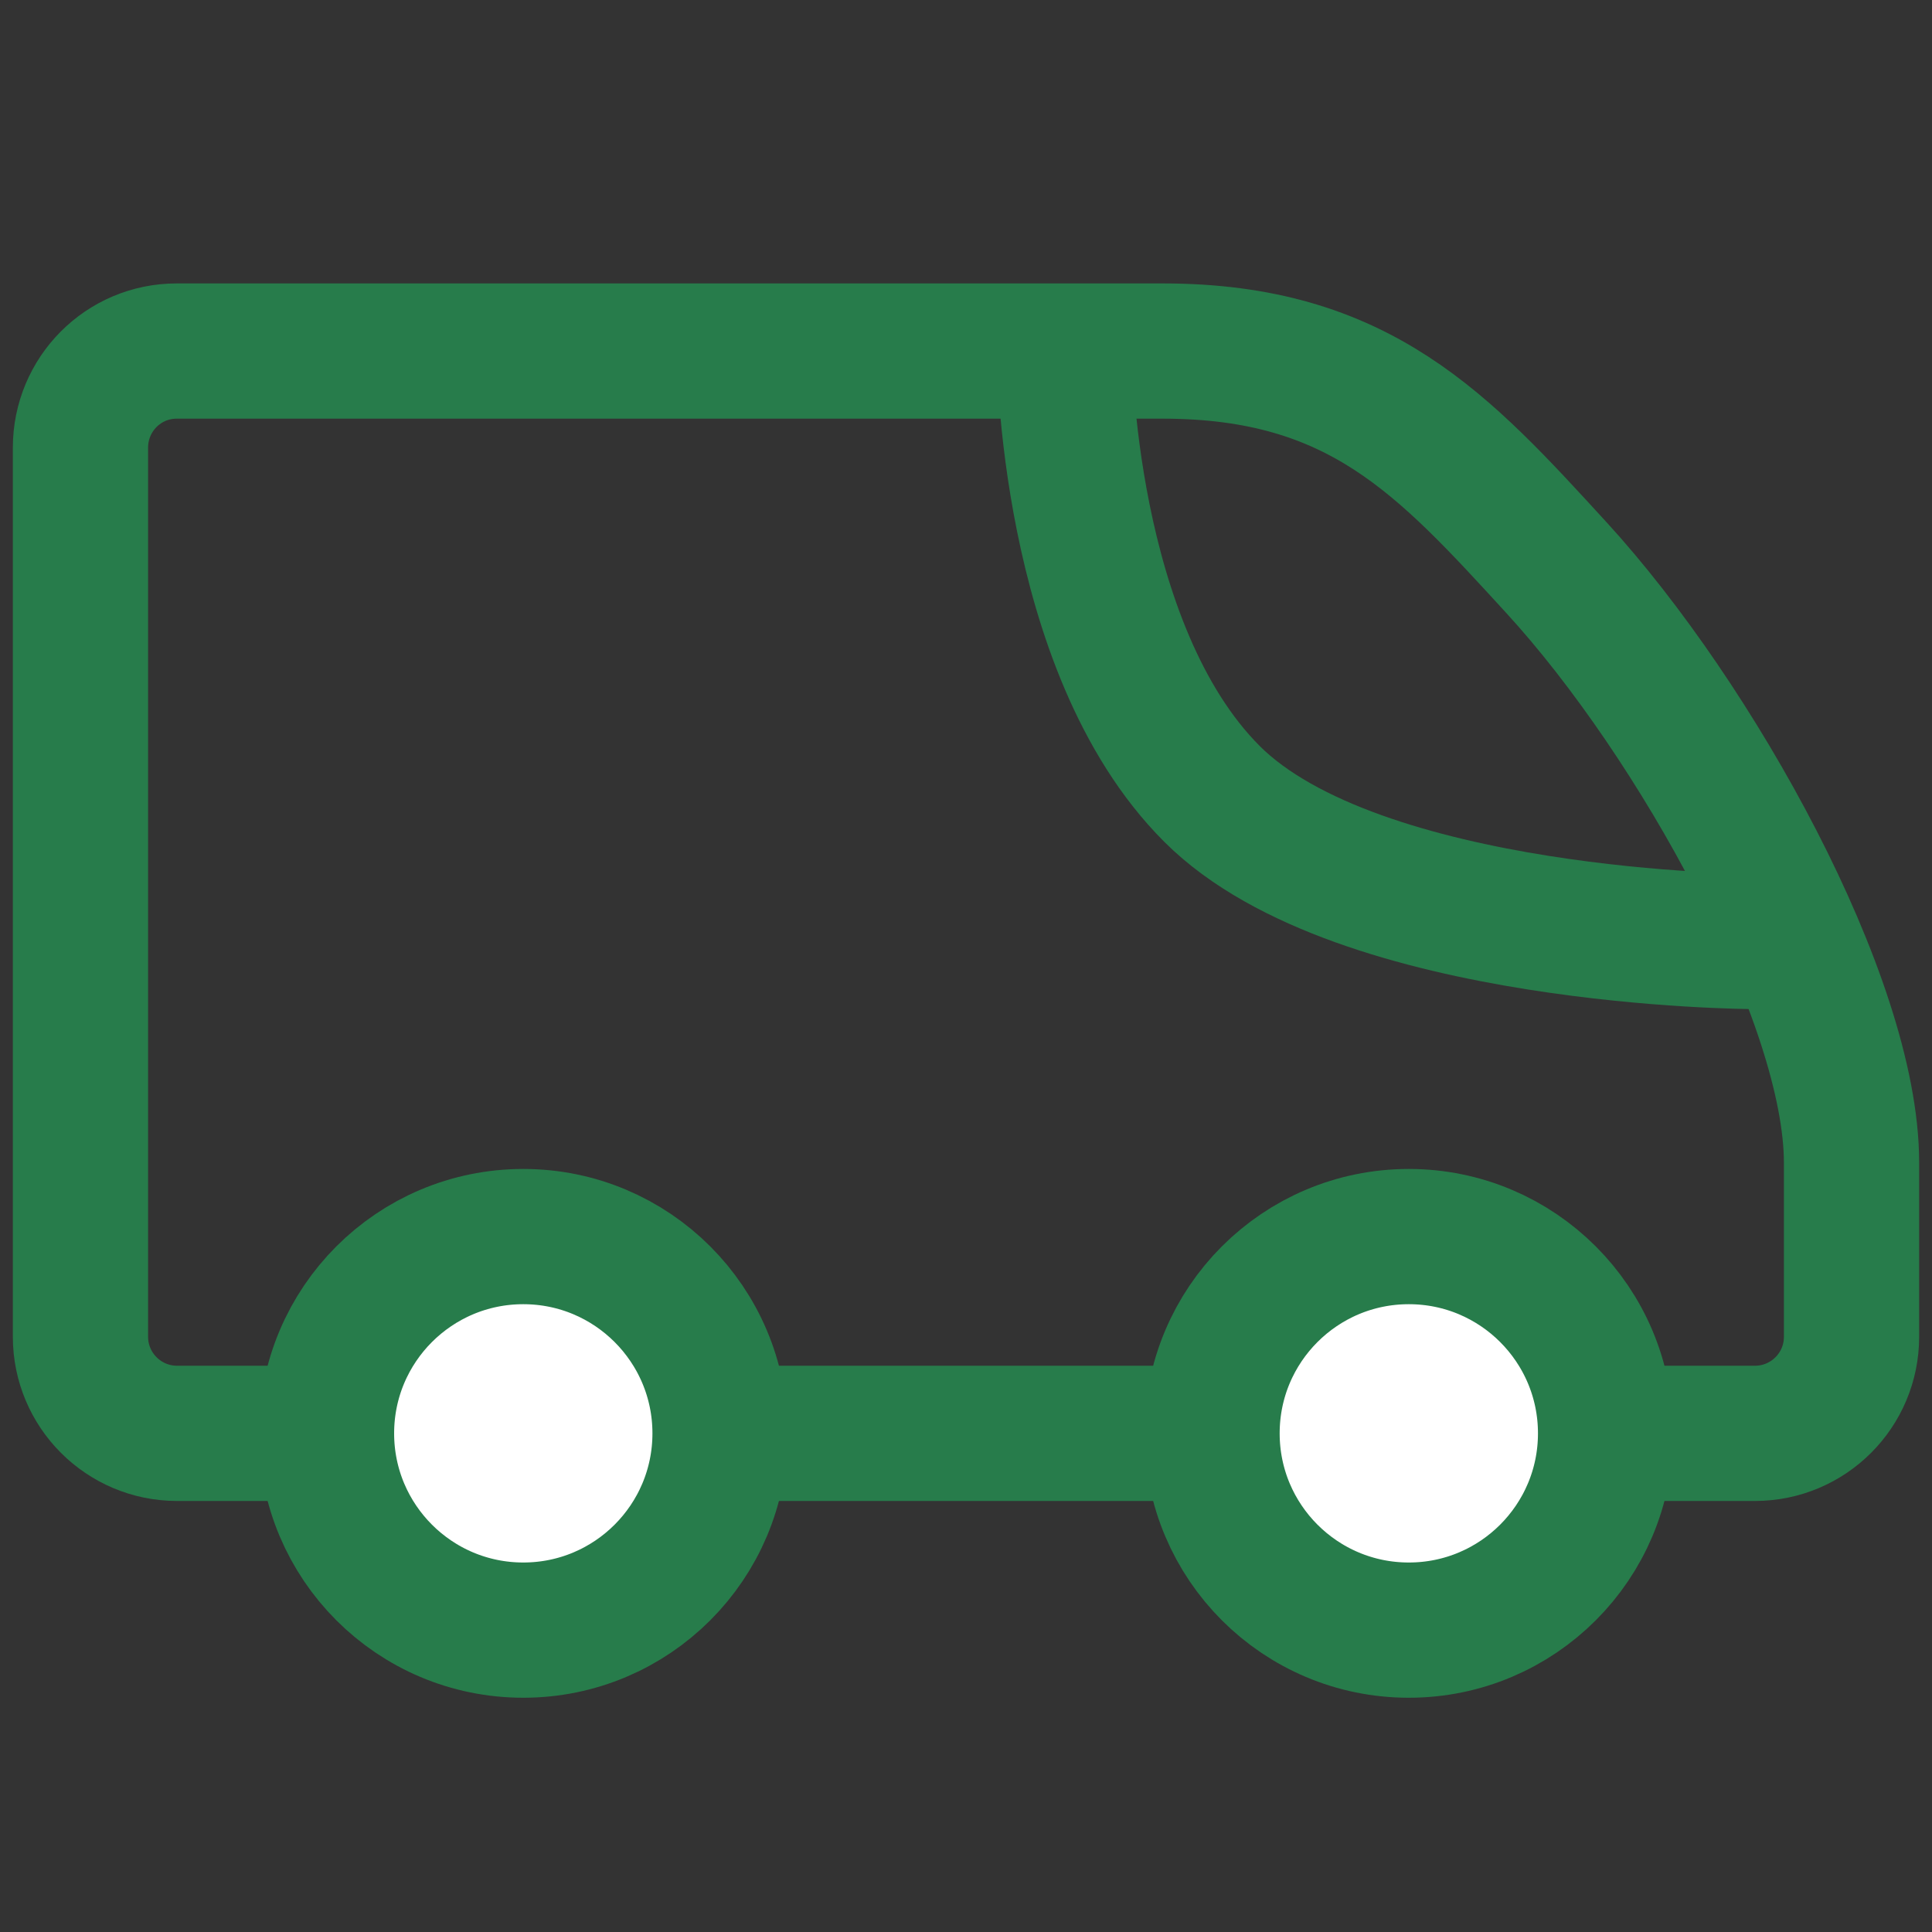 <svg width="20" height="20" viewBox="0 0 20 20" fill="none" xmlns="http://www.w3.org/2000/svg">
<rect x="0" y="0" width="20" height="20" fill="#333333" stroke="none"/>
<path d="M0.833 4.634C0.833 4.082 1.277 3.634 1.829 3.634C4.259 3.634 10.413 3.634 12.037 3.634C14.074 3.634 14.942 4.599 16.111 5.875C17.561 7.457 19.167 10.357 19.167 12.037C19.167 12.754 19.167 13.369 19.167 13.838C19.167 14.391 18.719 14.838 18.167 14.838H1.833C1.281 14.838 0.833 14.39 0.833 13.838V4.634Z" stroke="#277C4B" stroke-width="1.4" stroke-linecap="round" stroke-linejoin="round"/>
<ellipse cx="5.417" cy="14.838" rx="2.037" ry="2.037" fill="white"/>
<ellipse cx="5.417" cy="14.838" rx="2.037" ry="2.037" stroke="#277C4B" stroke-width="1.4"/>
<circle cx="14.584" cy="14.838" r="2.037" fill="white"/>
<circle cx="14.584" cy="14.838" r="2.037" stroke="#277C4B" stroke-width="1.4"/>
<path d="M11.018 3.635C11.018 3.635 11.031 6.703 12.546 8.218C14.061 9.733 18.148 9.746 18.148 9.746" stroke="#277C4B" stroke-width="1.4"/>
</svg>
